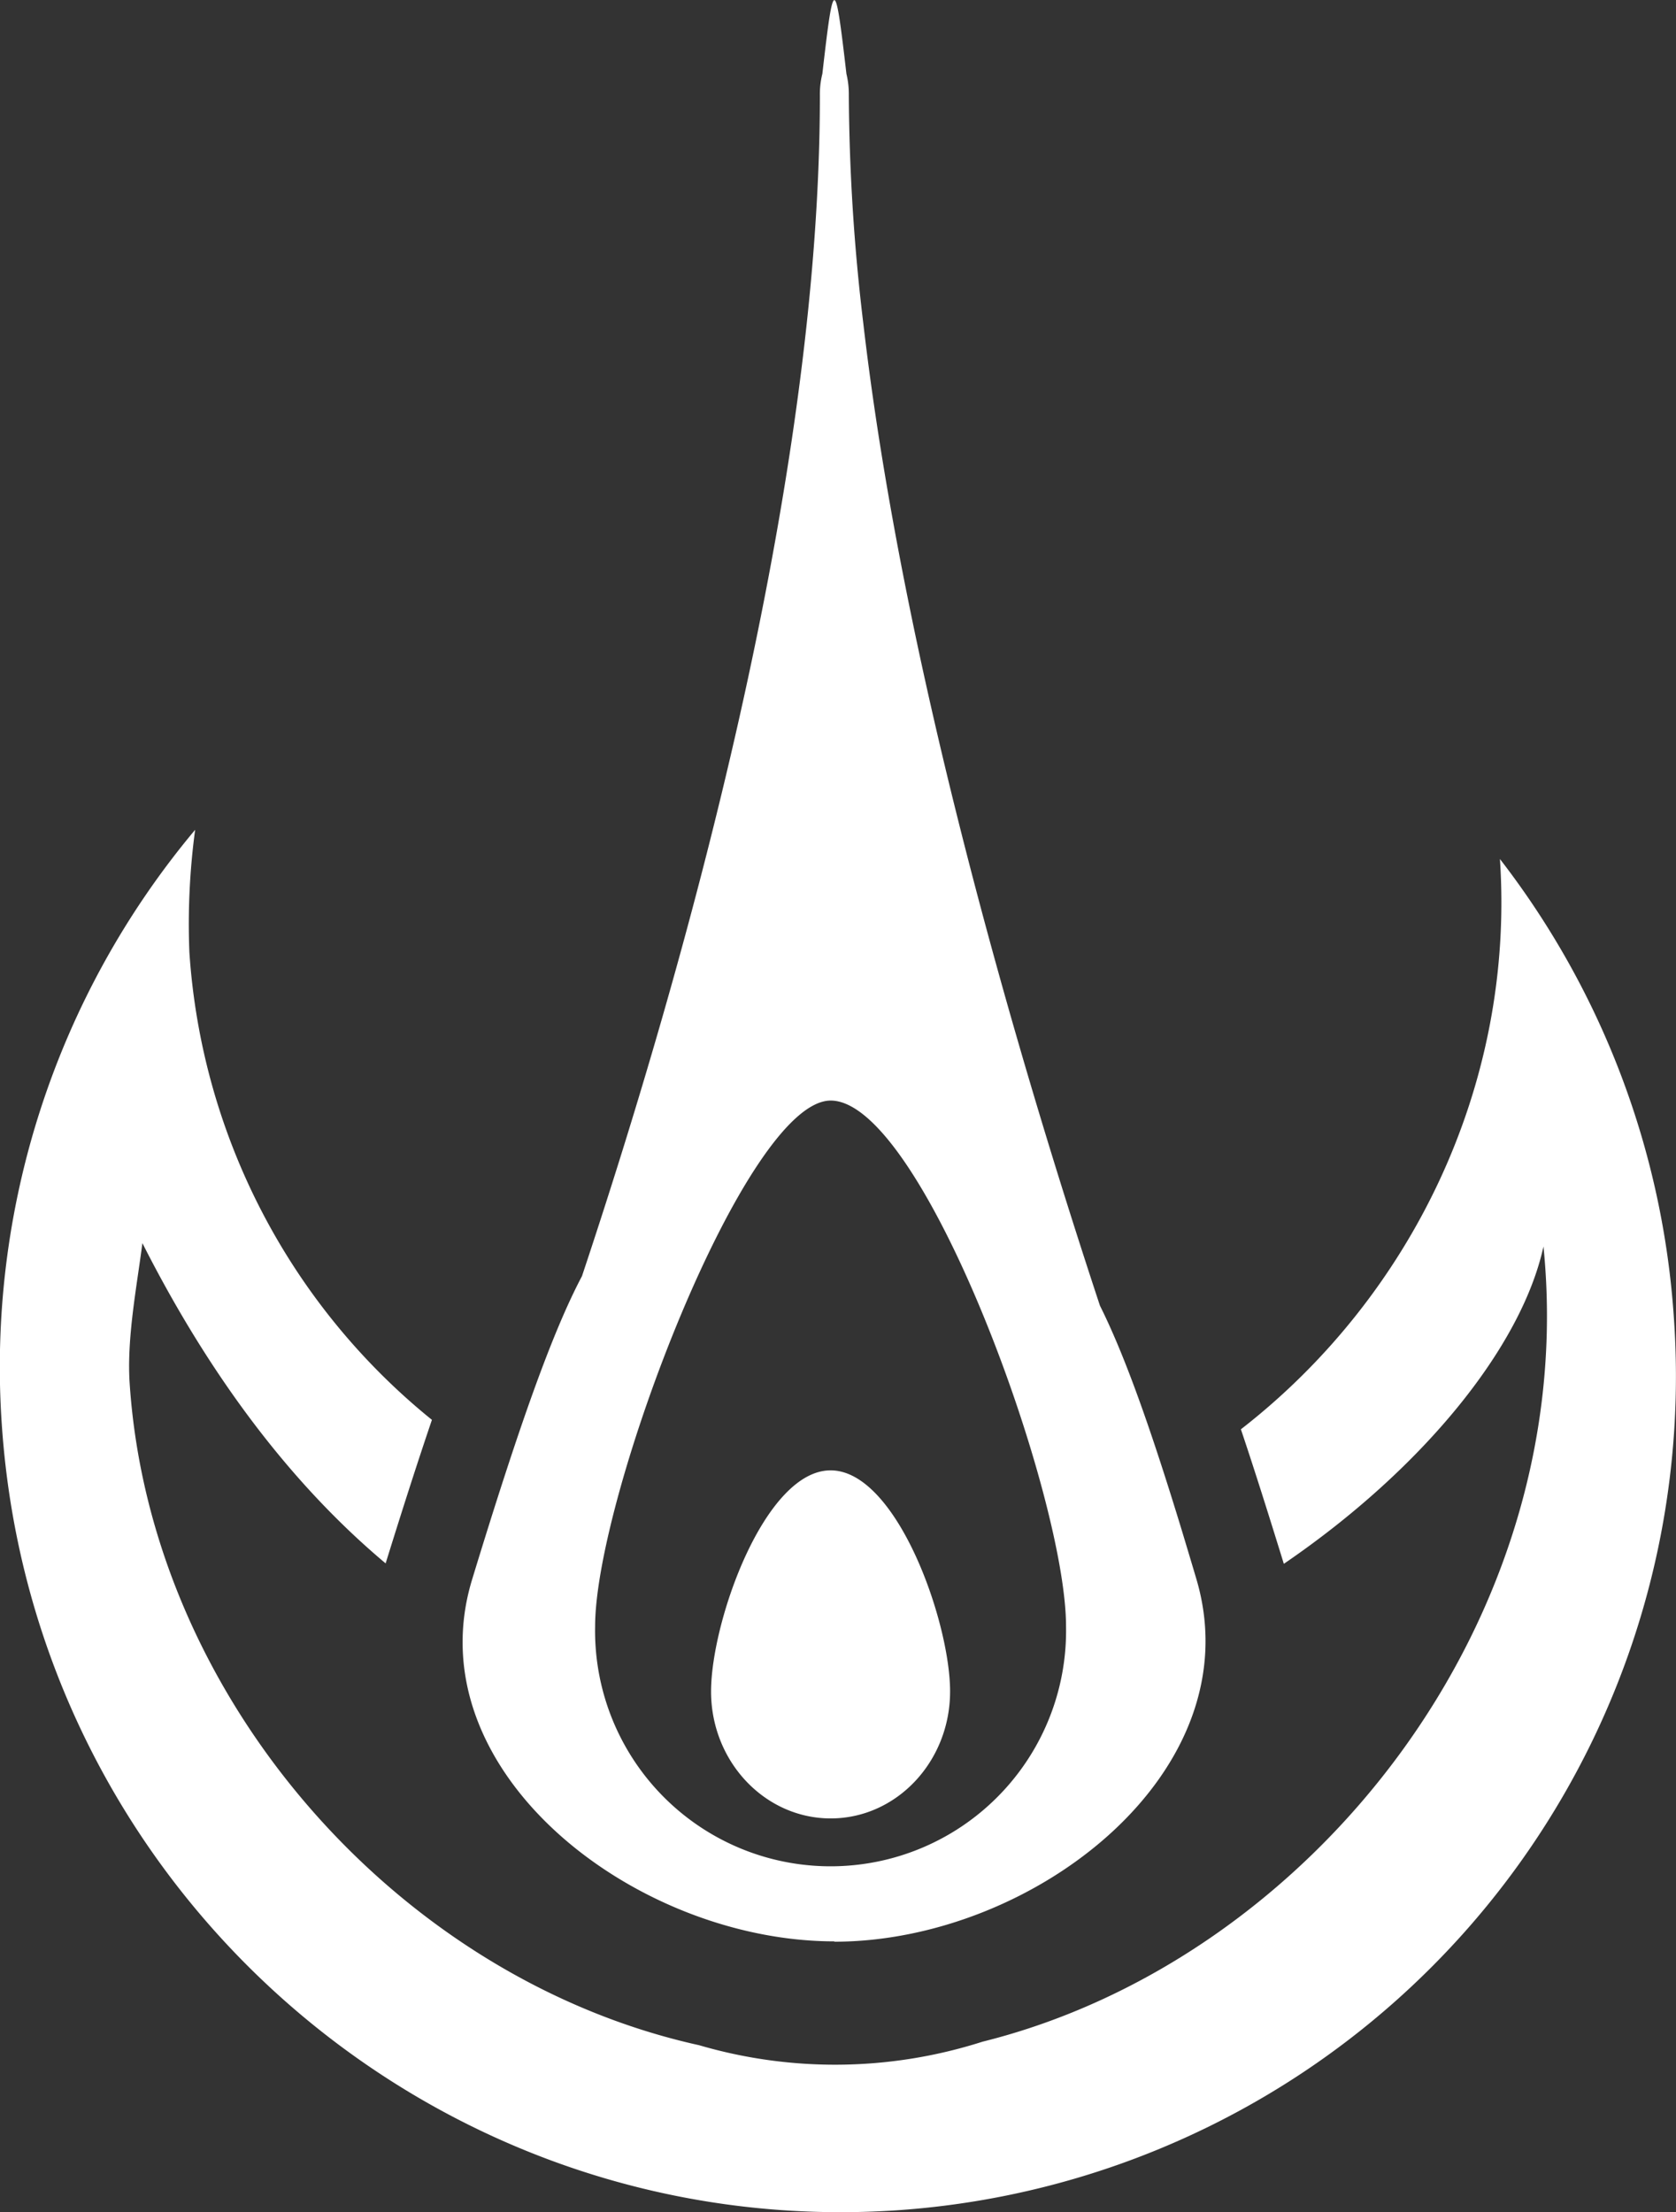 <?xml version="1.0" encoding="UTF-8"?> <svg xmlns="http://www.w3.org/2000/svg" id="Layer_1" data-name="Layer 1" viewBox="0 0 195.14 257.54"><rect x="0" y="0" width="195.14" height="257.54" fill="#333333" stroke="none"/><defs><style>.cls-1{fill:#fff;fill-rule:evenodd;}</style></defs><title>twilight-wite</title><path class="cls-1" d="M247,172.52A97.93,97.93,0,0,0,226.74,119c1.77,26.44-10.44,51.08-30.16,66.39,1.55,4.6,3.19,9.8,5,15.66,16.19-11.05,27.68-25.25,30.23-36.94,4.38,43.61-27.28,83.11-65.31,92.57a56.34,56.34,0,0,1-33,.41c-35-7.73-63.85-40.36-66.3-77-.36-5.28.83-11.31,1.48-16.37C77,180.14,86.66,192.33,97,201c1.95-6.28,3.73-11.83,5.39-16.71a76.49,76.49,0,0,1-28.24-54.44,82.08,82.08,0,0,1,.67-14.25,97.38,97.38,0,0,0-22.51,69.24c3.62,53.94,50.13,94.9,103.89,91.49A97.29,97.29,0,0,0,247,172.52Zm-98.19,58.17c7.68,0,13.91-6.62,13.91-14.78s-6.23-25.74-13.91-25.74-13.92,17.59-13.92,25.74S141.14,230.69,148.83,230.69Zm.42,14.35c23.29,0,48.78-19.86,42.17-42.21-.57-1.92-1.12-3.75-1.65-5.51C186,185,183,176.66,180.17,171c-9.73-29.45-22.95-74.56-27.56-114.41a231.37,231.37,0,0,1-1.68-26.5,10.09,10.09,0,0,0-.28-2.5c-1.32-11.4-1.49-11.46-2.8,0a9.72,9.72,0,0,0-.29,2.53c0,45.76-15.83,101.84-27.7,137.44-3.44,6.5-7.32,17.38-12.79,35.31C100.28,225.13,126,245,149.25,245Zm-.42-97.92c10.73,0,27.41,46,27.41,61.2a27.42,27.42,0,1,1-54.83,0C121.41,193.17,138.89,147.12,148.83,147.12Z" transform="translate(-52.1 -19)"></path></svg> 